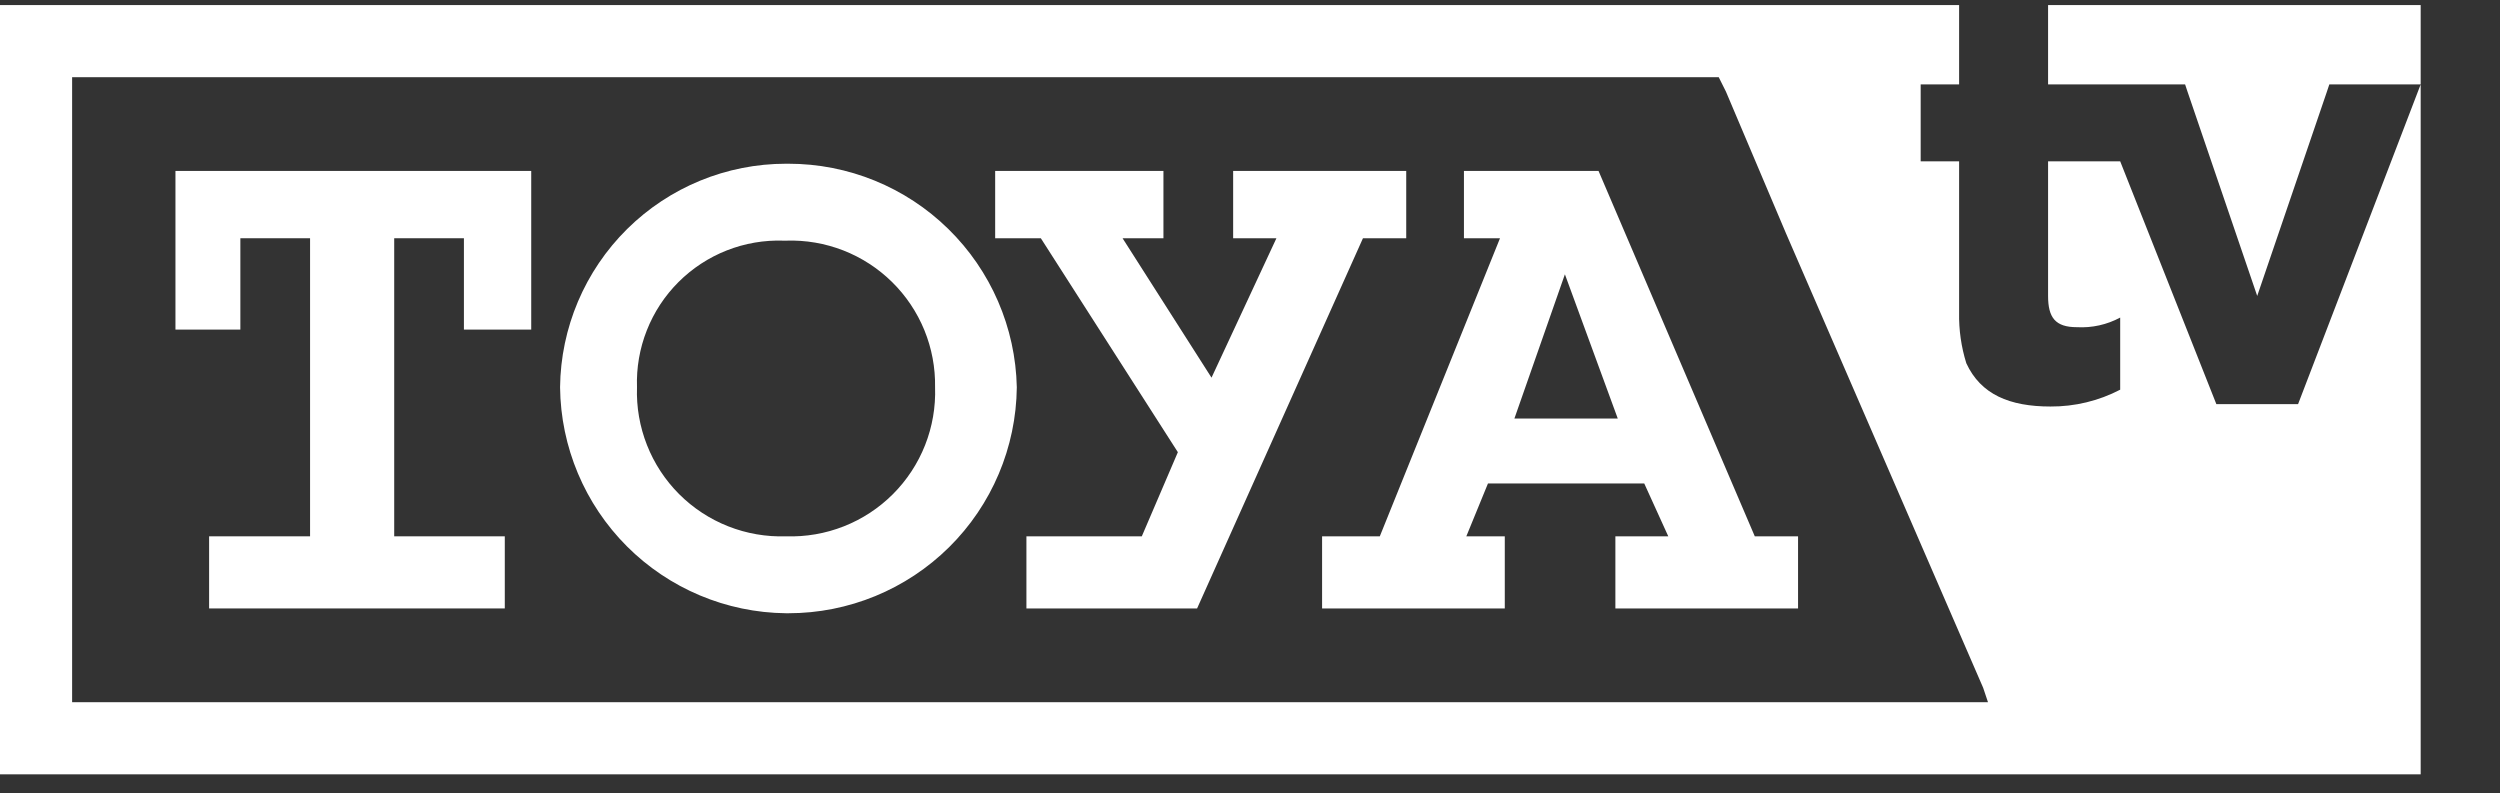 <svg width="104" height="33" viewBox="0 0 104 33" fill="none" xmlns="http://www.w3.org/2000/svg">
<rect x="0" y="0" width="104" height="33" fill="#333333" stroke="none"/>
<g clip-path="url(#clip0_2273_52316)">
<path d="M92.2 16.811L88.2 6.711H85.2V12.311C85.2 13.211 85.499 13.611 86.4 13.611C87.025 13.646 87.648 13.508 88.2 13.211V16.211C87.304 16.677 86.309 16.917 85.299 16.911C83.6 16.911 82.4 16.411 81.799 15.111C81.587 14.432 81.486 13.723 81.499 13.011V6.711H79.9V3.511H81.499V0.211H-0V32.211H100.7V3.511L95.6 16.811H92.2ZM70.999 29.211H3V3.211H71.499L71.799 3.811L74.299 9.711L82.499 28.611L82.7 29.211H70.999Z" fill="white"/>
<path d="M85.2 0.211V3.511H87H88.3H90.9L91 3.811L93.9 12.311L96.8 3.811L96.9 3.511H100.7V0.211H85.2Z" fill="white"/>
<path d="M67.2 25.311H74.799V22.311H72.999L66.499 7.111H60.9V9.911H62.4L57.4 22.311H54.999V25.311H62.599V22.311H60.999L61.9 20.111H68.4L69.4 22.311H67.2V25.311ZM62.999 17.411L65.1 11.411L67.299 17.411H62.999Z" fill="white"/>
<path d="M58.499 9.911V7.111H51.299V9.911H53.099L50.399 15.711L46.699 9.911H48.399V7.111H41.399V9.911H43.299L48.999 18.811L47.499 22.311H42.699V25.311H49.799L56.699 9.911H58.499Z" fill="white"/>
<path d="M7.299 13.711H9.999V9.911H12.899V22.311H8.699V25.311H20.999V22.311H16.399V9.911H19.299V13.711H22.099V7.111H7.299V13.711Z" fill="white"/>
<path d="M32.799 6.811H32.699C30.224 6.81 27.848 7.787 26.088 9.528C24.328 11.27 23.326 13.635 23.299 16.11C23.325 18.596 24.324 20.971 26.081 22.729C27.838 24.486 30.214 25.485 32.699 25.511H32.799C35.302 25.511 37.703 24.523 39.482 22.764C41.261 21.003 42.273 18.613 42.299 16.11C42.247 13.626 41.223 11.261 39.447 9.522C37.671 7.783 35.285 6.81 32.799 6.811ZM32.699 22.311C31.878 22.338 31.059 22.197 30.294 21.895C29.529 21.594 28.835 21.138 28.253 20.557C27.672 19.975 27.216 19.281 26.915 18.516C26.613 17.751 26.471 16.932 26.499 16.11C26.471 15.302 26.61 14.496 26.907 13.744C27.203 12.991 27.652 12.307 28.224 11.735C28.796 11.163 29.48 10.715 30.232 10.418C30.985 10.121 31.791 9.983 32.599 10.011H32.699C33.512 9.983 34.322 10.122 35.081 10.417C35.838 10.713 36.528 11.16 37.108 11.73C37.688 12.301 38.146 12.983 38.454 13.736C38.762 14.489 38.913 15.297 38.899 16.11C38.927 16.932 38.786 17.751 38.484 18.516C38.182 19.281 37.727 19.975 37.145 20.557C36.564 21.138 35.869 21.594 35.105 21.895C34.34 22.197 33.521 22.338 32.699 22.311Z" fill="white"/>
</g>
<defs>
<clipPath id="clip0_2273_52316">
<rect width="104" height="32" fill="white" transform="translate(-0 0.211)"/>
</clipPath>
</defs>
</svg>